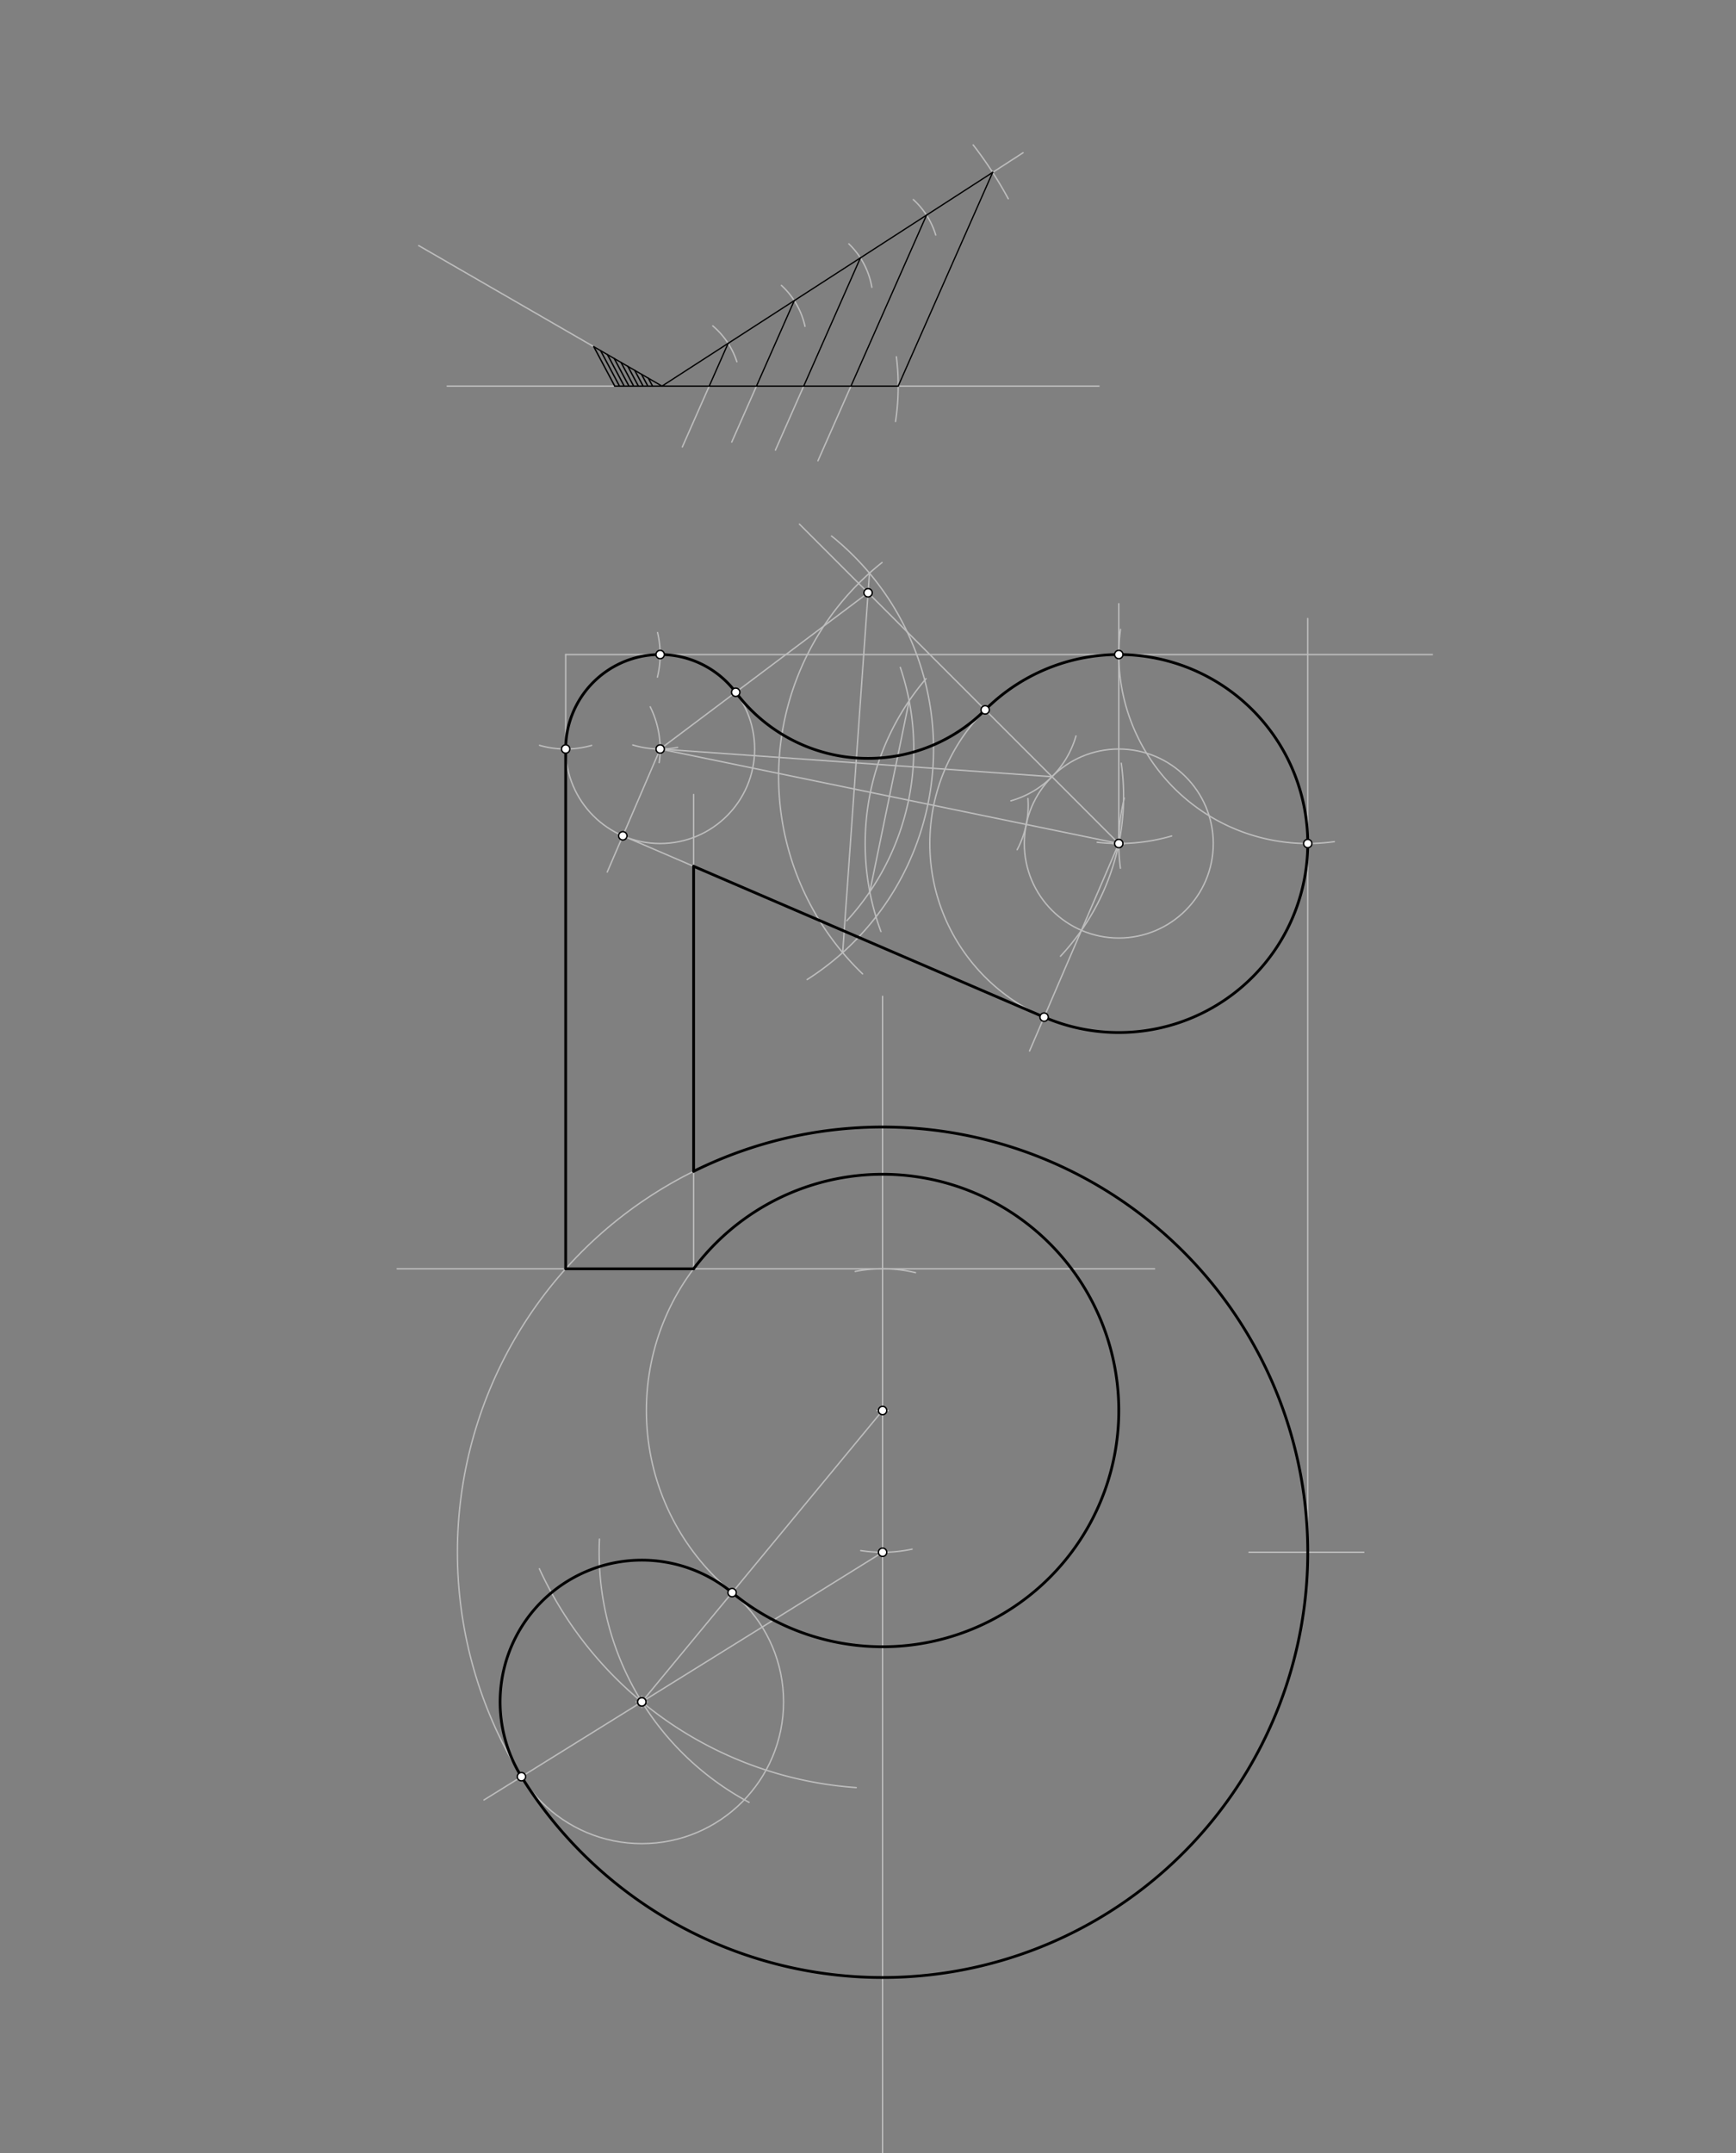 <svg xmlns="http://www.w3.org/2000/svg" class="svg--816" height="100%" preserveAspectRatio="xMidYMid meet" viewBox="0 0 1250 1550" width="100%"><rect x="0" y="0" width="1250" height="1550" fill="#808080" stroke="none"/><defs><marker id="marker-arrow" markerHeight="16" markerUnits="userSpaceOnUse" markerWidth="24" orient="auto-start-reverse" refX="24" refY="4" viewBox="0 0 24 8"><path d="M 0 0 L 24 4 L 0 8 z" stroke="inherit"></path></marker></defs><g class="aux-layer--949"><g class="element--733"><line stroke="#BDBDBD" stroke-dasharray="none" stroke-linecap="round" stroke-width="1" x1="322" x2="791.333" y1="277.958" y2="277.958"></line></g><g class="element--733"><line stroke="#BDBDBD" stroke-dasharray="none" stroke-linecap="round" stroke-width="1" x1="476.667" x2="736.667" y1="277.958" y2="109.958"></line></g><g class="element--733"><path d="M 645.432 256.863 A 170.079 170.079 0 0 1 644.826 303.437" fill="none" stroke="#BDBDBD" stroke-dasharray="none" stroke-linecap="round" stroke-width="1"></path></g><g class="element--733"><path d="M 700.721 104.316 A 283.465 283.465 0 0 1 725.986 143.081" fill="none" stroke="#BDBDBD" stroke-dasharray="none" stroke-linecap="round" stroke-width="1"></path></g><g class="element--733"><line stroke="#BDBDBD" stroke-dasharray="none" stroke-linecap="round" stroke-width="1" x1="714.753" x2="646.745" y1="124.118" y2="277.958"></line></g><g class="element--733"><path d="M 513.226 234.628 A 56.693 56.693 0 0 1 530.574 260.407" fill="none" stroke="#BDBDBD" stroke-dasharray="none" stroke-linecap="round" stroke-width="1"></path></g><g class="element--733"><path d="M 562.666 205.466 A 56.693 56.693 0 0 1 579.635 234.929" fill="none" stroke="#BDBDBD" stroke-dasharray="none" stroke-linecap="round" stroke-width="1"></path></g><g class="element--733"><path d="M 611.213 175.573 A 56.693 56.693 0 0 1 627.772 206.801" fill="none" stroke="#BDBDBD" stroke-dasharray="none" stroke-linecap="round" stroke-width="1"></path></g><g class="element--733"><path d="M 657.638 143.69 A 56.693 56.693 0 0 1 673.777 169.218" fill="none" stroke="#BDBDBD" stroke-dasharray="none" stroke-linecap="round" stroke-width="1"></path></g><g class="element--733"><line stroke="#BDBDBD" stroke-dasharray="none" stroke-linecap="round" stroke-width="1" x1="667.136" x2="588.959" y1="154.886" y2="331.73"></line></g><g class="element--733"><line stroke="#BDBDBD" stroke-dasharray="none" stroke-linecap="round" stroke-width="1" x1="619.519" x2="558.335" y1="185.654" y2="324.058"></line></g><g class="element--733"><line stroke="#BDBDBD" stroke-dasharray="none" stroke-linecap="round" stroke-width="1" x1="571.901" x2="526.896" y1="216.422" y2="318.228"></line></g><g class="element--733"><line stroke="#BDBDBD" stroke-dasharray="none" stroke-linecap="round" stroke-width="1" x1="524.284" x2="491.305" y1="247.19" y2="321.791"></line></g><g class="element--733"><line stroke="#BDBDBD" stroke-dasharray="none" stroke-linecap="round" stroke-width="1" x1="476.667" x2="301.479" y1="277.958" y2="176.813"></line></g><g class="element--733"><line stroke="#BDBDBD" stroke-dasharray="none" stroke-linecap="round" stroke-width="1" x1="635.5" x2="635.5" y1="717.292" y2="1550.625"></line></g><g class="element--733"><path d="M 619.782 1116.298 A 102.047 102.047 0 0 0 656.723 1115.285" fill="none" stroke="#BDBDBD" stroke-dasharray="none" stroke-linecap="round" stroke-width="1"></path></g><g class="element--733"><g class="center--a87"><line x1="631.5" y1="1015.469" x2="639.5" y2="1015.469" stroke="#BDBDBD" stroke-width="1" stroke-linecap="round"></line><line x1="635.5" y1="1011.469" x2="635.5" y2="1019.469" stroke="#BDBDBD" stroke-width="1" stroke-linecap="round"></line><circle class="hit--87b" cx="635.5" cy="1015.469" r="4" stroke="none" fill="transparent"></circle></g><circle cx="635.5" cy="1015.469" fill="none" r="170.079" stroke="#BDBDBD" stroke-dasharray="none" stroke-width="1"></circle></g><g class="element--733"><g class="center--a87"><line x1="631.5" y1="1117.516" x2="639.5" y2="1117.516" stroke="#BDBDBD" stroke-width="1" stroke-linecap="round"></line><line x1="635.5" y1="1113.516" x2="635.5" y2="1121.516" stroke="#BDBDBD" stroke-width="1" stroke-linecap="round"></line><circle class="hit--87b" cx="635.5" cy="1117.516" r="4" stroke="none" fill="transparent"></circle></g><circle cx="635.5" cy="1117.516" fill="none" r="306.142" stroke="#BDBDBD" stroke-dasharray="none" stroke-width="1"></circle></g><g class="element--733"><path d="M 615.778 915.345 A 102.047 102.047 0 0 1 659.213 916.215" fill="none" stroke="#BDBDBD" stroke-dasharray="none" stroke-linecap="round" stroke-width="1"></path></g><g class="element--733"><line stroke="#BDBDBD" stroke-dasharray="none" stroke-linecap="round" stroke-width="1" x1="831.333" x2="286" y1="913.422" y2="913.422"></line></g><g class="element--733"><line stroke="#BDBDBD" stroke-dasharray="none" stroke-linecap="round" stroke-width="1" x1="407.315" x2="407.315" y1="913.422" y2="471.217"></line></g><g class="element--733"><line stroke="#BDBDBD" stroke-dasharray="none" stroke-linecap="round" stroke-width="1" x1="407.315" x2="1031.333" y1="471.217" y2="471.217"></line></g><g class="element--733"><line stroke="#BDBDBD" stroke-dasharray="none" stroke-linecap="round" stroke-width="1" x1="982" x2="899.333" y1="1117.516" y2="1117.516"></line></g><g class="element--733"><line stroke="#BDBDBD" stroke-dasharray="none" stroke-linecap="round" stroke-width="1" x1="941.642" x2="941.642" y1="1117.516" y2="445.292"></line></g><g class="element--733"><path d="M 473.48 455.387 A 68.031 68.031 0 0 1 473.375 487.476" fill="none" stroke="#BDBDBD" stroke-dasharray="none" stroke-linecap="round" stroke-width="1"></path></g><g class="element--733"><path d="M 388.485 536.59 A 68.031 68.031 0 0 0 426.002 536.632" fill="none" stroke="#BDBDBD" stroke-dasharray="none" stroke-linecap="round" stroke-width="1"></path></g><g class="element--733"><path d="M 468.185 508.864 A 68.031 68.031 0 0 1 474.642 549.019" fill="none" stroke="#BDBDBD" stroke-dasharray="none" stroke-linecap="round" stroke-width="1"></path></g><g class="element--733"><path d="M 487.9 538.08 A 68.031 68.031 0 0 1 455.626 536.327" fill="none" stroke="#BDBDBD" stroke-dasharray="none" stroke-linecap="round" stroke-width="1"></path></g><g class="element--733"><g class="center--a87"><line x1="471.347" y1="539.248" x2="479.347" y2="539.248" stroke="#BDBDBD" stroke-width="1" stroke-linecap="round"></line><line x1="475.347" y1="535.248" x2="475.347" y2="543.248" stroke="#BDBDBD" stroke-width="1" stroke-linecap="round"></line><circle class="hit--87b" cx="475.347" cy="539.248" r="4" stroke="none" fill="transparent"></circle></g><circle cx="475.347" cy="539.248" fill="none" r="68.031" stroke="#BDBDBD" stroke-dasharray="none" stroke-width="1"></circle></g><g class="element--733"><line stroke="#BDBDBD" stroke-dasharray="none" stroke-linecap="round" stroke-width="1" x1="499.437" x2="499.437" y1="913.422" y2="571.958"></line></g><g class="element--733"><path d="M 806.788 453.12 A 136.063 136.063 0 0 0 960.757 605.93" fill="none" stroke="#BDBDBD" stroke-dasharray="none" stroke-linecap="round" stroke-width="1"></path></g><g class="element--733"><path d="M 790.043 606.39 A 136.063 136.063 0 0 0 843.661 601.842" fill="none" stroke="#BDBDBD" stroke-dasharray="none" stroke-linecap="round" stroke-width="1"></path></g><g class="element--733"><path d="M 809.57 574.568 A 136.063 136.063 0 0 0 806.745 625.06" fill="none" stroke="#BDBDBD" stroke-dasharray="none" stroke-linecap="round" stroke-width="1"></path></g><g class="element--733"><g class="center--a87"><line x1="801.579" y1="607.28" x2="809.579" y2="607.28" stroke="#BDBDBD" stroke-width="1" stroke-linecap="round"></line><line x1="805.579" y1="603.28" x2="805.579" y2="611.28" stroke="#BDBDBD" stroke-width="1" stroke-linecap="round"></line><circle class="hit--87b" cx="805.579" cy="607.28" r="4" stroke="none" fill="transparent"></circle></g><circle cx="805.579" cy="607.28" fill="none" r="136.063" stroke="#BDBDBD" stroke-dasharray="none" stroke-width="1"></circle></g><g class="element--733"><line stroke="#BDBDBD" stroke-dasharray="none" stroke-linecap="round" stroke-width="1" x1="475.347" x2="805.579" y1="539.248" y2="607.28"></line></g><g class="element--733"><path d="M 740.164 574.857 A 68.031 68.031 0 0 1 732.399 611.733" fill="none" stroke="#BDBDBD" stroke-dasharray="none" stroke-linecap="round" stroke-width="1"></path></g><g class="element--733"><g class="center--a87"><line x1="801.579" y1="607.28" x2="809.579" y2="607.28" stroke="#BDBDBD" stroke-width="1" stroke-linecap="round"></line><line x1="805.579" y1="603.28" x2="805.579" y2="611.28" stroke="#BDBDBD" stroke-width="1" stroke-linecap="round"></line><circle class="hit--87b" cx="805.579" cy="607.28" r="4" stroke="none" fill="transparent"></circle></g><circle cx="805.579" cy="607.28" fill="none" r="68.031" stroke="#BDBDBD" stroke-dasharray="none" stroke-width="1"></circle></g><g class="element--733"><path d="M 666.769 488.616 A 182.618 182.618 0 0 0 634.311 670.657" fill="none" stroke="#BDBDBD" stroke-dasharray="none" stroke-linecap="round" stroke-width="1"></path></g><g class="element--733"><path d="M 648.249 480.475 A 182.618 182.618 0 0 1 609.813 662.813" fill="none" stroke="#BDBDBD" stroke-dasharray="none" stroke-linecap="round" stroke-width="1"></path></g><g class="element--733"><line stroke="#BDBDBD" stroke-dasharray="none" stroke-linecap="round" stroke-width="1" x1="654.629" x2="626.297" y1="504.501" y2="642.027"></line></g><g class="element--733"><path d="M 807.36 549.478 A 168.583 168.583 0 0 1 763.612 688.393" fill="none" stroke="#BDBDBD" stroke-dasharray="none" stroke-linecap="round" stroke-width="1"></path></g><g class="element--733"><line stroke="#BDBDBD" stroke-dasharray="none" stroke-linecap="round" stroke-width="1" x1="805.579" x2="741.317" y1="607.28" y2="756.626"></line></g><g class="element--733"><line stroke="#BDBDBD" stroke-dasharray="none" stroke-linecap="round" stroke-width="1" x1="475.347" x2="437.243" y1="539.248" y2="627.803"></line></g><g class="element--733"><line stroke="#BDBDBD" stroke-dasharray="none" stroke-linecap="round" stroke-width="1" x1="448.458" x2="751.8" y1="601.74" y2="732.264"></line></g><g class="element--733"><line stroke="#BDBDBD" stroke-dasharray="none" stroke-linecap="round" stroke-width="1" x1="805.579" x2="805.579" y1="607.28" y2="434.625"></line></g><g class="element--733"><line stroke="#BDBDBD" stroke-dasharray="none" stroke-linecap="round" stroke-width="1" x1="805.579" x2="652.795" y1="607.28" y2="454.496"></line></g><g class="element--733"><path d="M 774.758 529.839 A 68.031 68.031 0 0 1 727.894 576.529" fill="none" stroke="#BDBDBD" stroke-dasharray="none" stroke-linecap="round" stroke-width="1"></path></g><g class="element--733"><line stroke="#BDBDBD" stroke-dasharray="none" stroke-linecap="round" stroke-width="1" x1="757.473" x2="475.347" y1="559.174" y2="539.248"></line></g><g class="element--733"><path d="M 635.113 404.981 A 196.845 196.845 0 0 0 621.103 701.128" fill="none" stroke="#BDBDBD" stroke-dasharray="none" stroke-linecap="round" stroke-width="1"></path></g><g class="element--733"><path d="M 598.749 385.887 A 196.845 196.845 0 0 1 581.209 705.203" fill="none" stroke="#BDBDBD" stroke-dasharray="none" stroke-linecap="round" stroke-width="1"></path></g><g class="element--733"><line stroke="#BDBDBD" stroke-dasharray="none" stroke-linecap="round" stroke-width="1" x1="626.057" x2="606.763" y1="412.622" y2="685.801"></line></g><g class="element--733"><line stroke="#BDBDBD" stroke-dasharray="none" stroke-linecap="round" stroke-width="1" x1="653.209" x2="575.634" y1="454.91" y2="377.335"></line></g><g class="element--733"><line stroke="#BDBDBD" stroke-dasharray="none" stroke-linecap="round" stroke-width="1" x1="625.059" x2="475.347" y1="426.76" y2="539.248"></line></g><g class="element--733"><path d="M 529.736 498.382 A 119.231 119.231 0 0 0 709.368 511.069" fill="none" stroke="#BDBDBD" stroke-dasharray="none" stroke-linecap="round" stroke-width="1"></path></g><g class="element--733"><path d="M 388.358 1129.37 A 272.126 272.126 0 0 0 616.505 1286.931" fill="none" stroke="#BDBDBD" stroke-dasharray="none" stroke-linecap="round" stroke-width="1"></path></g><g class="element--733"><path d="M 431.625 1108.053 A 204.094 204.094 0 0 0 539.378 1297.558" fill="none" stroke="#BDBDBD" stroke-dasharray="none" stroke-linecap="round" stroke-width="1"></path></g><g class="element--733"><line stroke="#BDBDBD" stroke-dasharray="none" stroke-linecap="round" stroke-width="1" x1="462.146" x2="635.5" y1="1225.233" y2="1015.469"></line></g><g class="element--733"><line stroke="#BDBDBD" stroke-dasharray="none" stroke-linecap="round" stroke-width="1" x1="635.5" x2="348.505" y1="1117.516" y2="1295.845"></line></g><g class="element--733"><g class="center--a87"><line x1="458.146" y1="1225.233" x2="466.146" y2="1225.233" stroke="#BDBDBD" stroke-width="1" stroke-linecap="round"></line><line x1="462.146" y1="1221.233" x2="462.146" y2="1229.233" stroke="#BDBDBD" stroke-width="1" stroke-linecap="round"></line><circle class="hit--87b" cx="462.146" cy="1225.233" r="4" stroke="none" fill="transparent"></circle></g><circle cx="462.146" cy="1225.233" fill="none" r="102.047" stroke="#BDBDBD" stroke-dasharray="none" stroke-width="1"></circle></g></g><g class="main-layer--75a"><g class="element--733"><line stroke="#000000" stroke-dasharray="none" stroke-linecap="round" stroke-width="1" x1="476.667" x2="714.753" y1="277.958" y2="124.118"></line></g><g class="element--733"><line stroke="#000000" stroke-dasharray="none" stroke-linecap="round" stroke-width="1" x1="714.753" x2="646.745" y1="124.118" y2="277.958"></line></g><g class="element--733"><line stroke="#000000" stroke-dasharray="none" stroke-linecap="round" stroke-width="1" x1="476.667" x2="646.745" y1="277.958" y2="277.958"></line></g><g class="element--733"><line stroke="#000000" stroke-dasharray="none" stroke-linecap="round" stroke-width="1" x1="667.136" x2="612.73" y1="154.886" y2="277.958"></line></g><g class="element--733"><line stroke="#000000" stroke-dasharray="none" stroke-linecap="round" stroke-width="1" x1="619.519" x2="578.714" y1="185.654" y2="277.958"></line></g><g class="element--733"><line stroke="#000000" stroke-dasharray="none" stroke-linecap="round" stroke-width="1" x1="571.901" x2="544.698" y1="216.422" y2="277.958"></line></g><g class="element--733"><line stroke="#000000" stroke-dasharray="none" stroke-linecap="round" stroke-width="1" x1="524.284" x2="510.682" y1="247.19" y2="277.958"></line></g><g class="element--733"><line stroke="#000000" stroke-dasharray="none" stroke-linecap="round" stroke-width="1" x1="476.667" x2="427.569" y1="277.958" y2="249.612"></line></g><g class="element--733"><line stroke="#000000" stroke-dasharray="none" stroke-linecap="round" stroke-width="1" x1="476.667" x2="442.651" y1="277.958" y2="277.958"></line></g><g class="element--733"><line stroke="#000000" stroke-dasharray="none" stroke-linecap="round" stroke-width="1" x1="442.651" x2="427.569" y1="277.958" y2="249.612"></line></g><g class="element--733"><line stroke="#000000" stroke-dasharray="none" stroke-linecap="round" stroke-width="1" x1="432.479" x2="446.052" y1="252.447" y2="277.958"></line></g><g class="element--733"><line stroke="#000000" stroke-dasharray="none" stroke-linecap="round" stroke-width="1" x1="437.389" x2="449.454" y1="255.281" y2="277.958"></line></g><g class="element--733"><line stroke="#000000" stroke-dasharray="none" stroke-linecap="round" stroke-width="1" x1="442.298" x2="452.856" y1="258.116" y2="277.958"></line></g><g class="element--733"><line stroke="#000000" stroke-dasharray="none" stroke-linecap="round" stroke-width="1" x1="447.208" x2="456.257" y1="260.95" y2="277.958"></line></g><g class="element--733"><line stroke="#000000" stroke-dasharray="none" stroke-linecap="round" stroke-width="1" x1="459.659" x2="452.118" y1="277.958" y2="263.785"></line></g><g class="element--733"><line stroke="#000000" stroke-dasharray="none" stroke-linecap="round" stroke-width="1" x1="457.028" x2="463.06" y1="266.62" y2="277.958"></line></g><g class="element--733"><line stroke="#000000" stroke-dasharray="none" stroke-linecap="round" stroke-width="1" x1="466.462" x2="461.937" y1="277.958" y2="269.454"></line></g><g class="element--733"><line stroke="#000000" stroke-dasharray="none" stroke-linecap="round" stroke-width="1" x1="466.847" x2="469.864" y1="272.289" y2="277.958"></line></g><g class="element--733"><line stroke="#000000" stroke-dasharray="none" stroke-linecap="round" stroke-width="2" x1="407.315" x2="407.315" y1="539.248" y2="913.422"></line></g><g class="element--733"><line stroke="#000000" stroke-dasharray="none" stroke-linecap="round" stroke-width="2" x1="407.315" x2="499.437" y1="913.422" y2="913.422"></line></g><g class="element--733"><line stroke="#000000" stroke-dasharray="none" stroke-linecap="round" stroke-width="2" x1="499.437" x2="499.437" y1="843.272" y2="623.676"></line></g><g class="element--733"><line stroke="#000000" stroke-dasharray="none" stroke-linecap="round" stroke-width="2" x1="499.437" x2="751.8" y1="623.676" y2="732.264"></line></g><g class="element--733"><path d="M 407.315 539.248 A 68.032 68.032 0 0 1 529.814 498.485" fill="none" stroke="#000000" stroke-dasharray="none" stroke-linecap="round" stroke-width="2"></path></g><g class="element--733"><path d="M 529.751 498.402 A 119.231 119.231 0 0 0 709.368 511.069" fill="none" stroke="#000000" stroke-dasharray="none" stroke-linecap="round" stroke-width="2"></path></g><g class="element--733"><path d="M 709.368 511.069 A 136.063 136.063 0 1 1 751.8 732.264" fill="none" stroke="#000000" stroke-dasharray="none" stroke-linecap="round" stroke-width="2"></path></g><g class="element--733"><path d="M 499.437 913.422 A 170.079 170.079 0 1 1 527.154 1146.571" fill="none" stroke="#000000" stroke-dasharray="none" stroke-linecap="round" stroke-width="2"></path></g><g class="element--733"><path d="M 527.154 1146.571 A 102.047 102.047 0 0 0 375.469 1279.091" fill="none" stroke="#000000" stroke-dasharray="none" stroke-linecap="round" stroke-width="2"></path></g><g class="element--733"><path d="M 375.469 1279.091 A 306.142 306.142 0 1 0 499.437 843.272" fill="none" stroke="#000000" stroke-dasharray="none" stroke-linecap="round" stroke-width="2"></path></g><g class="element--733"><circle cx="635.5" cy="1015.469" r="3" stroke="#000000" stroke-width="1" fill="#ffffff"></circle>}</g><g class="element--733"><circle cx="635.5" cy="1117.516" r="3" stroke="#000000" stroke-width="1" fill="#ffffff"></circle>}</g><g class="element--733"><circle cx="475.347" cy="471.217" r="3" stroke="#000000" stroke-width="1" fill="#ffffff"></circle>}</g><g class="element--733"><circle cx="407.315" cy="539.248" r="3" stroke="#000000" stroke-width="1" fill="#ffffff"></circle>}</g><g class="element--733"><circle cx="475.347" cy="539.248" r="3" stroke="#000000" stroke-width="1" fill="#ffffff"></circle>}</g><g class="element--733"><circle cx="805.579" cy="607.28" r="3" stroke="#000000" stroke-width="1" fill="#ffffff"></circle>}</g><g class="element--733"><circle cx="805.579" cy="471.217" r="3" stroke="#000000" stroke-width="1" fill="#ffffff"></circle>}</g><g class="element--733"><circle cx="941.642" cy="607.28" r="3" stroke="#000000" stroke-width="1" fill="#ffffff"></circle>}</g><g class="element--733"><circle cx="751.8" cy="732.264" r="3" stroke="#000000" stroke-width="1" fill="#ffffff"></circle>}</g><g class="element--733"><circle cx="448.458" cy="601.74" r="3" stroke="#000000" stroke-width="1" fill="#ffffff"></circle>}</g><g class="element--733"><circle cx="709.368" cy="511.069" r="3" stroke="#000000" stroke-width="1" fill="#ffffff"></circle>}</g><g class="element--733"><circle cx="625.059" cy="426.76" r="3" stroke="#000000" stroke-width="1" fill="#ffffff"></circle>}</g><g class="element--733"><circle cx="529.736" cy="498.382" r="3" stroke="#000000" stroke-width="1" fill="#ffffff"></circle>}</g><g class="element--733"><circle cx="462.146" cy="1225.233" r="3" stroke="#000000" stroke-width="1" fill="#ffffff"></circle>}</g><g class="element--733"><circle cx="462.146" cy="1225.233" r="3" stroke="#000000" stroke-width="1" fill="#ffffff"></circle>}</g><g class="element--733"><circle cx="527.154" cy="1146.571" r="3" stroke="#000000" stroke-width="1" fill="#ffffff"></circle>}</g><g class="element--733"><circle cx="375.469" cy="1279.091" r="3" stroke="#000000" stroke-width="1" fill="#ffffff"></circle>}</g></g><g class="snaps-layer--ac6"></g><g class="temp-layer--52d"></g></svg>